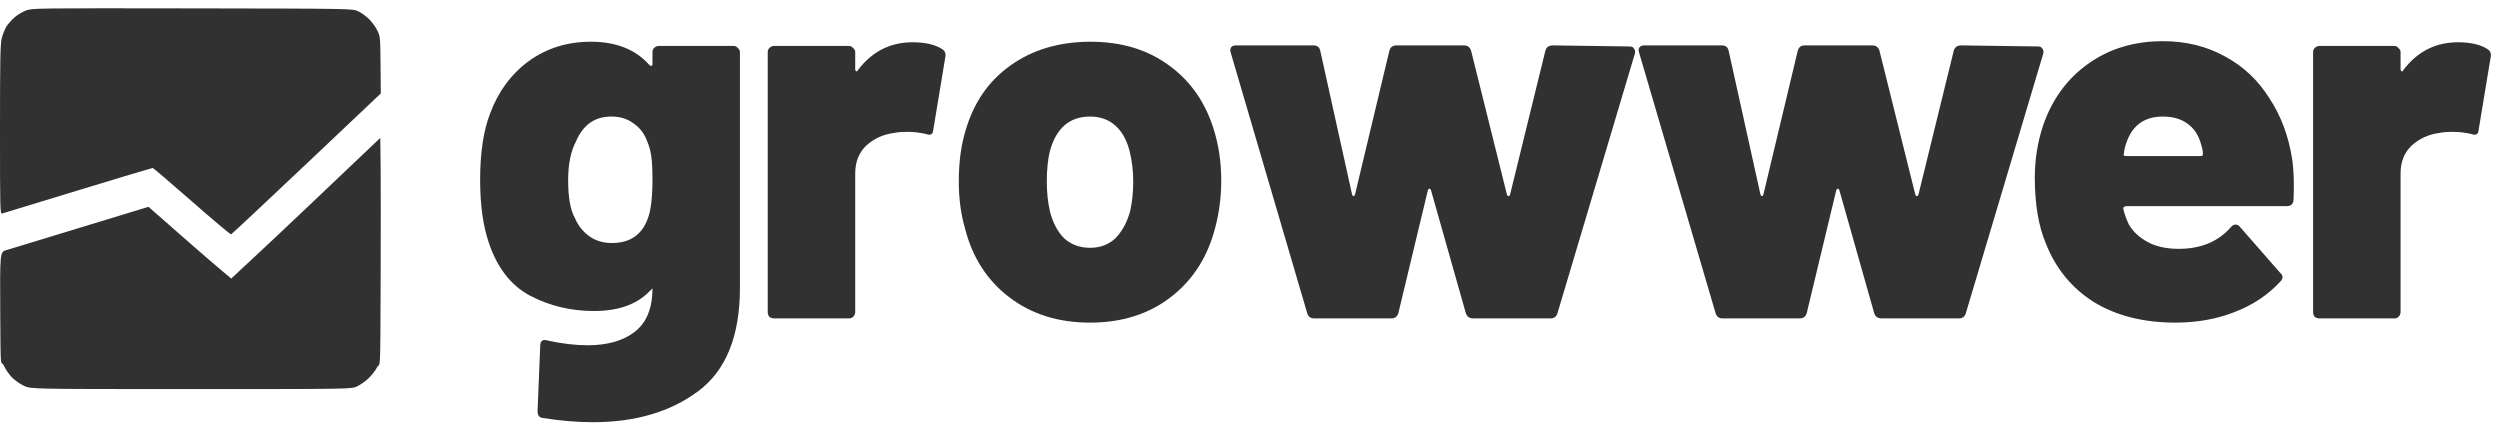<svg xmlns="http://www.w3.org/2000/svg" width="151" height="26" viewBox="0 0 151 26" fill="none"><path d="M148.464 2.553C149.228 2.553 149.822 2.691 150.247 2.967C150.417 3.073 150.48 3.232 150.438 3.444L149.706 7.868C149.684 8.123 149.536 8.197 149.26 8.091C148.878 8.006 148.517 7.964 148.178 7.964C147.817 7.964 147.541 7.985 147.35 8.028C146.692 8.112 146.13 8.367 145.663 8.792C145.218 9.216 144.995 9.778 144.995 10.479V18.85C144.995 18.956 144.952 19.052 144.867 19.136C144.804 19.2 144.719 19.232 144.613 19.232H140.093C139.987 19.232 139.891 19.2 139.806 19.136C139.743 19.052 139.711 18.956 139.711 18.85V3.158C139.711 3.051 139.743 2.967 139.806 2.903C139.891 2.818 139.987 2.776 140.093 2.776H144.613C144.719 2.776 144.804 2.818 144.867 2.903C144.952 2.967 144.995 3.051 144.995 3.158V4.176C144.995 4.24 145.016 4.282 145.058 4.303C145.101 4.325 145.133 4.303 145.154 4.24C146.003 3.115 147.106 2.553 148.464 2.553Z" fill="#313131"></path><path d="M138.436 9.555C138.542 10.191 138.574 11.03 138.531 12.069C138.51 12.324 138.372 12.451 138.117 12.451H128.409C128.367 12.451 128.324 12.472 128.282 12.515C128.239 12.536 128.229 12.568 128.25 12.61C128.292 12.844 128.398 13.152 128.568 13.534C128.823 13.979 129.205 14.34 129.714 14.616C130.223 14.892 130.849 15.03 131.592 15.03C132.929 15.03 133.979 14.595 134.743 13.724C134.828 13.618 134.924 13.565 135.03 13.565C135.136 13.565 135.221 13.608 135.284 13.693L137.735 16.494C137.82 16.557 137.863 16.642 137.863 16.748C137.863 16.833 137.82 16.918 137.735 17.003C136.993 17.809 136.07 18.425 134.966 18.849C133.884 19.274 132.696 19.486 131.401 19.486C129.47 19.486 127.825 19.072 126.467 18.244C125.13 17.396 124.165 16.218 123.571 14.711C123.125 13.65 122.902 12.324 122.902 10.732C122.902 9.629 123.072 8.568 123.412 7.549C123.963 5.979 124.865 4.748 126.117 3.857C127.39 2.945 128.897 2.488 130.637 2.488C132.038 2.488 133.29 2.796 134.393 3.411C135.497 4.006 136.388 4.844 137.067 5.926C137.767 6.987 138.223 8.197 138.436 9.555ZM130.637 7.04C129.534 7.04 128.802 7.56 128.441 8.6C128.356 8.833 128.303 9.056 128.282 9.268C128.239 9.374 128.282 9.427 128.409 9.427H132.929C133.014 9.427 133.056 9.385 133.056 9.3C133.056 9.13 133.014 8.918 132.929 8.663C132.78 8.133 132.505 7.73 132.101 7.454C131.719 7.178 131.231 7.04 130.637 7.04Z" fill="#313131"></path><path d="M104.034 19.23C103.822 19.23 103.684 19.124 103.62 18.912L99.004 3.188L98.973 3.06C98.973 2.848 99.089 2.742 99.323 2.742H104.002C104.235 2.742 104.373 2.859 104.416 3.092L106.325 11.718C106.347 11.803 106.379 11.846 106.421 11.846C106.463 11.846 106.495 11.803 106.516 11.718L108.585 3.06C108.649 2.848 108.787 2.742 108.999 2.742H113.074C113.307 2.742 113.456 2.848 113.519 3.06L115.684 11.75C115.705 11.814 115.737 11.846 115.779 11.846C115.822 11.846 115.853 11.814 115.875 11.75L118.007 3.06C118.071 2.848 118.219 2.742 118.453 2.742L123.1 2.806C123.227 2.806 123.312 2.848 123.355 2.933C123.418 2.997 123.44 3.092 123.418 3.22L118.739 18.912C118.676 19.124 118.538 19.23 118.326 19.23H113.647C113.413 19.23 113.265 19.124 113.201 18.912L111.1 11.496C111.079 11.432 111.047 11.4 111.005 11.4C110.962 11.4 110.93 11.432 110.909 11.496L109.127 18.912C109.063 19.124 108.925 19.23 108.713 19.23H104.034Z" fill="#313131"></path><path d="M79.368 19.23C79.156 19.23 79.018 19.124 78.954 18.912L74.338 3.188L74.307 3.06C74.307 2.848 74.423 2.742 74.657 2.742H79.336C79.569 2.742 79.707 2.859 79.75 3.092L81.659 11.718C81.681 11.803 81.713 11.846 81.755 11.846C81.797 11.846 81.829 11.803 81.85 11.718L83.919 3.06C83.983 2.848 84.121 2.742 84.333 2.742H88.408C88.641 2.742 88.79 2.848 88.853 3.06L91.018 11.75C91.039 11.814 91.071 11.846 91.113 11.846C91.156 11.846 91.187 11.814 91.209 11.75L93.341 3.06C93.405 2.848 93.553 2.742 93.787 2.742L98.434 2.806C98.561 2.806 98.646 2.848 98.689 2.933C98.752 2.997 98.774 3.092 98.752 3.22L94.073 18.912C94.01 19.124 93.872 19.23 93.66 19.23H88.981C88.747 19.23 88.599 19.124 88.535 18.912L86.434 11.496C86.413 11.432 86.381 11.4 86.339 11.4C86.296 11.4 86.264 11.432 86.243 11.496L84.461 18.912C84.397 19.124 84.259 19.23 84.047 19.23H79.368Z" fill="#313131"></path><path d="M65.837 19.487C63.927 19.487 62.304 18.978 60.967 17.959C59.63 16.941 58.739 15.561 58.293 13.821C58.038 12.951 57.911 11.996 57.911 10.957C57.911 9.789 58.049 8.76 58.325 7.869C58.813 6.193 59.715 4.888 61.031 3.954C62.367 2.999 63.98 2.521 65.869 2.521C67.736 2.521 69.317 2.999 70.612 3.954C71.906 4.888 72.808 6.182 73.317 7.837C73.614 8.792 73.763 9.811 73.763 10.893C73.763 11.869 73.646 12.803 73.413 13.694C72.967 15.476 72.076 16.888 70.739 17.927C69.402 18.967 67.768 19.487 65.837 19.487ZM65.837 14.967C66.452 14.967 66.962 14.776 67.365 14.394C67.768 13.991 68.065 13.45 68.256 12.771C68.383 12.219 68.447 11.614 68.447 10.957C68.447 10.32 68.373 9.705 68.224 9.11C68.054 8.453 67.768 7.943 67.365 7.583C66.962 7.222 66.452 7.041 65.837 7.041C64.606 7.041 63.8 7.731 63.418 9.11C63.291 9.62 63.227 10.235 63.227 10.957C63.227 11.614 63.291 12.219 63.418 12.771C63.588 13.45 63.874 13.991 64.277 14.394C64.702 14.776 65.222 14.967 65.837 14.967Z" fill="#313131"></path><path d="M55.124 2.553C55.888 2.553 56.483 2.691 56.907 2.967C57.077 3.073 57.14 3.232 57.098 3.444L56.366 7.868C56.345 8.123 56.196 8.197 55.92 8.091C55.538 8.006 55.178 7.964 54.838 7.964C54.477 7.964 54.201 7.985 54.01 8.028C53.353 8.112 52.79 8.367 52.323 8.792C51.878 9.216 51.655 9.778 51.655 10.479V18.85C51.655 18.956 51.612 19.052 51.528 19.136C51.464 19.2 51.379 19.232 51.273 19.232H46.753C46.647 19.232 46.551 19.2 46.467 19.136C46.403 19.052 46.371 18.956 46.371 18.85V3.158C46.371 3.051 46.403 2.967 46.467 2.903C46.551 2.818 46.647 2.776 46.753 2.776H51.273C51.379 2.776 51.464 2.818 51.528 2.903C51.612 2.967 51.655 3.051 51.655 3.158V4.176C51.655 4.24 51.676 4.282 51.719 4.303C51.761 4.325 51.793 4.303 51.814 4.24C52.663 3.115 53.766 2.553 55.124 2.553Z" fill="#313131"></path><path d="M39.409 3.156C39.409 3.05 39.44 2.965 39.504 2.901C39.589 2.817 39.684 2.774 39.791 2.774H44.31C44.417 2.774 44.501 2.817 44.565 2.901C44.65 2.965 44.692 3.05 44.692 3.156V17.384C44.692 20.292 43.854 22.371 42.178 23.623C40.501 24.875 38.379 25.501 35.812 25.501C34.857 25.501 33.849 25.416 32.788 25.247C32.576 25.225 32.469 25.087 32.469 24.833L32.629 20.886C32.629 20.737 32.671 20.631 32.756 20.567C32.841 20.525 32.947 20.525 33.074 20.567C33.944 20.758 34.751 20.854 35.493 20.854C36.703 20.854 37.658 20.578 38.358 20.026C39.058 19.475 39.409 18.605 39.409 17.416L39.186 17.639C38.422 18.403 37.318 18.785 35.875 18.785C34.475 18.785 33.191 18.477 32.024 17.862C30.857 17.246 30.019 16.164 29.509 14.615C29.17 13.597 29 12.345 29 10.859C29 9.225 29.202 7.888 29.605 6.848C30.093 5.533 30.867 4.482 31.928 3.697C33.011 2.912 34.263 2.52 35.684 2.52C37.212 2.52 38.39 2.986 39.218 3.92C39.26 3.963 39.303 3.984 39.345 3.984C39.387 3.963 39.409 3.92 39.409 3.856V3.156ZM39.122 13.215C39.313 12.726 39.409 11.931 39.409 10.827C39.409 10.254 39.387 9.809 39.345 9.49C39.303 9.151 39.218 8.833 39.09 8.535C38.92 8.069 38.645 7.708 38.263 7.453C37.902 7.177 37.456 7.039 36.926 7.039C35.928 7.039 35.218 7.538 34.793 8.535C34.475 9.13 34.316 9.915 34.316 10.891C34.316 11.931 34.454 12.695 34.73 13.183C34.92 13.628 35.207 13.989 35.589 14.265C35.971 14.541 36.427 14.679 36.958 14.679C38.04 14.679 38.761 14.191 39.122 13.215Z" fill="#313131"></path><path fill-rule="evenodd" clip-rule="evenodd" d="M1.565 0.634C1.361 0.713 1.054 0.898 0.883 1.044C0.712 1.191 0.493 1.438 0.395 1.593C0.297 1.748 0.168 2.063 0.109 2.293C0.018 2.643 0 3.534 0 7.823C0 12.658 0.007 12.933 0.128 12.896C0.198 12.874 2.258 12.246 4.705 11.5C7.153 10.755 9.185 10.144 9.222 10.144C9.258 10.144 10.323 11.052 11.586 12.162C12.851 13.271 13.918 14.168 13.958 14.155C13.998 14.141 16.049 12.221 18.516 9.887L23 5.644L22.985 3.924C22.971 2.262 22.964 2.192 22.791 1.84C22.693 1.64 22.47 1.333 22.294 1.157C22.119 0.982 21.822 0.767 21.633 0.68C21.29 0.521 21.29 0.521 11.613 0.506C2.157 0.491 1.927 0.494 1.565 0.634ZM18.496 12.576C16.035 14.913 13.964 16.825 13.964 16.825C13.964 16.825 12.796 15.85 11.438 14.658L8.968 12.491L4.867 13.742C2.612 14.43 0.593 15.044 0.38 15.107C-0.006 15.222 -0.006 15.222 0.015 18.969C0.037 22.716 0.037 21.671 0.23 22.084C0.336 22.311 0.562 22.636 0.73 22.805C0.899 22.974 1.223 23.2 1.45 23.306C1.862 23.5 1.862 23.5 11.54 23.5C21.217 23.5 21.217 23.5 21.559 23.342C21.747 23.255 22.054 23.042 22.241 22.869C22.428 22.696 22.669 22.389 22.776 22.186C22.97 21.817 22.97 22.862 22.99 17.264C23.001 14.185 23.001 10.915 22.99 9.997L22.97 8.328L18.496 12.576Z" fill="#313131"></path></svg>